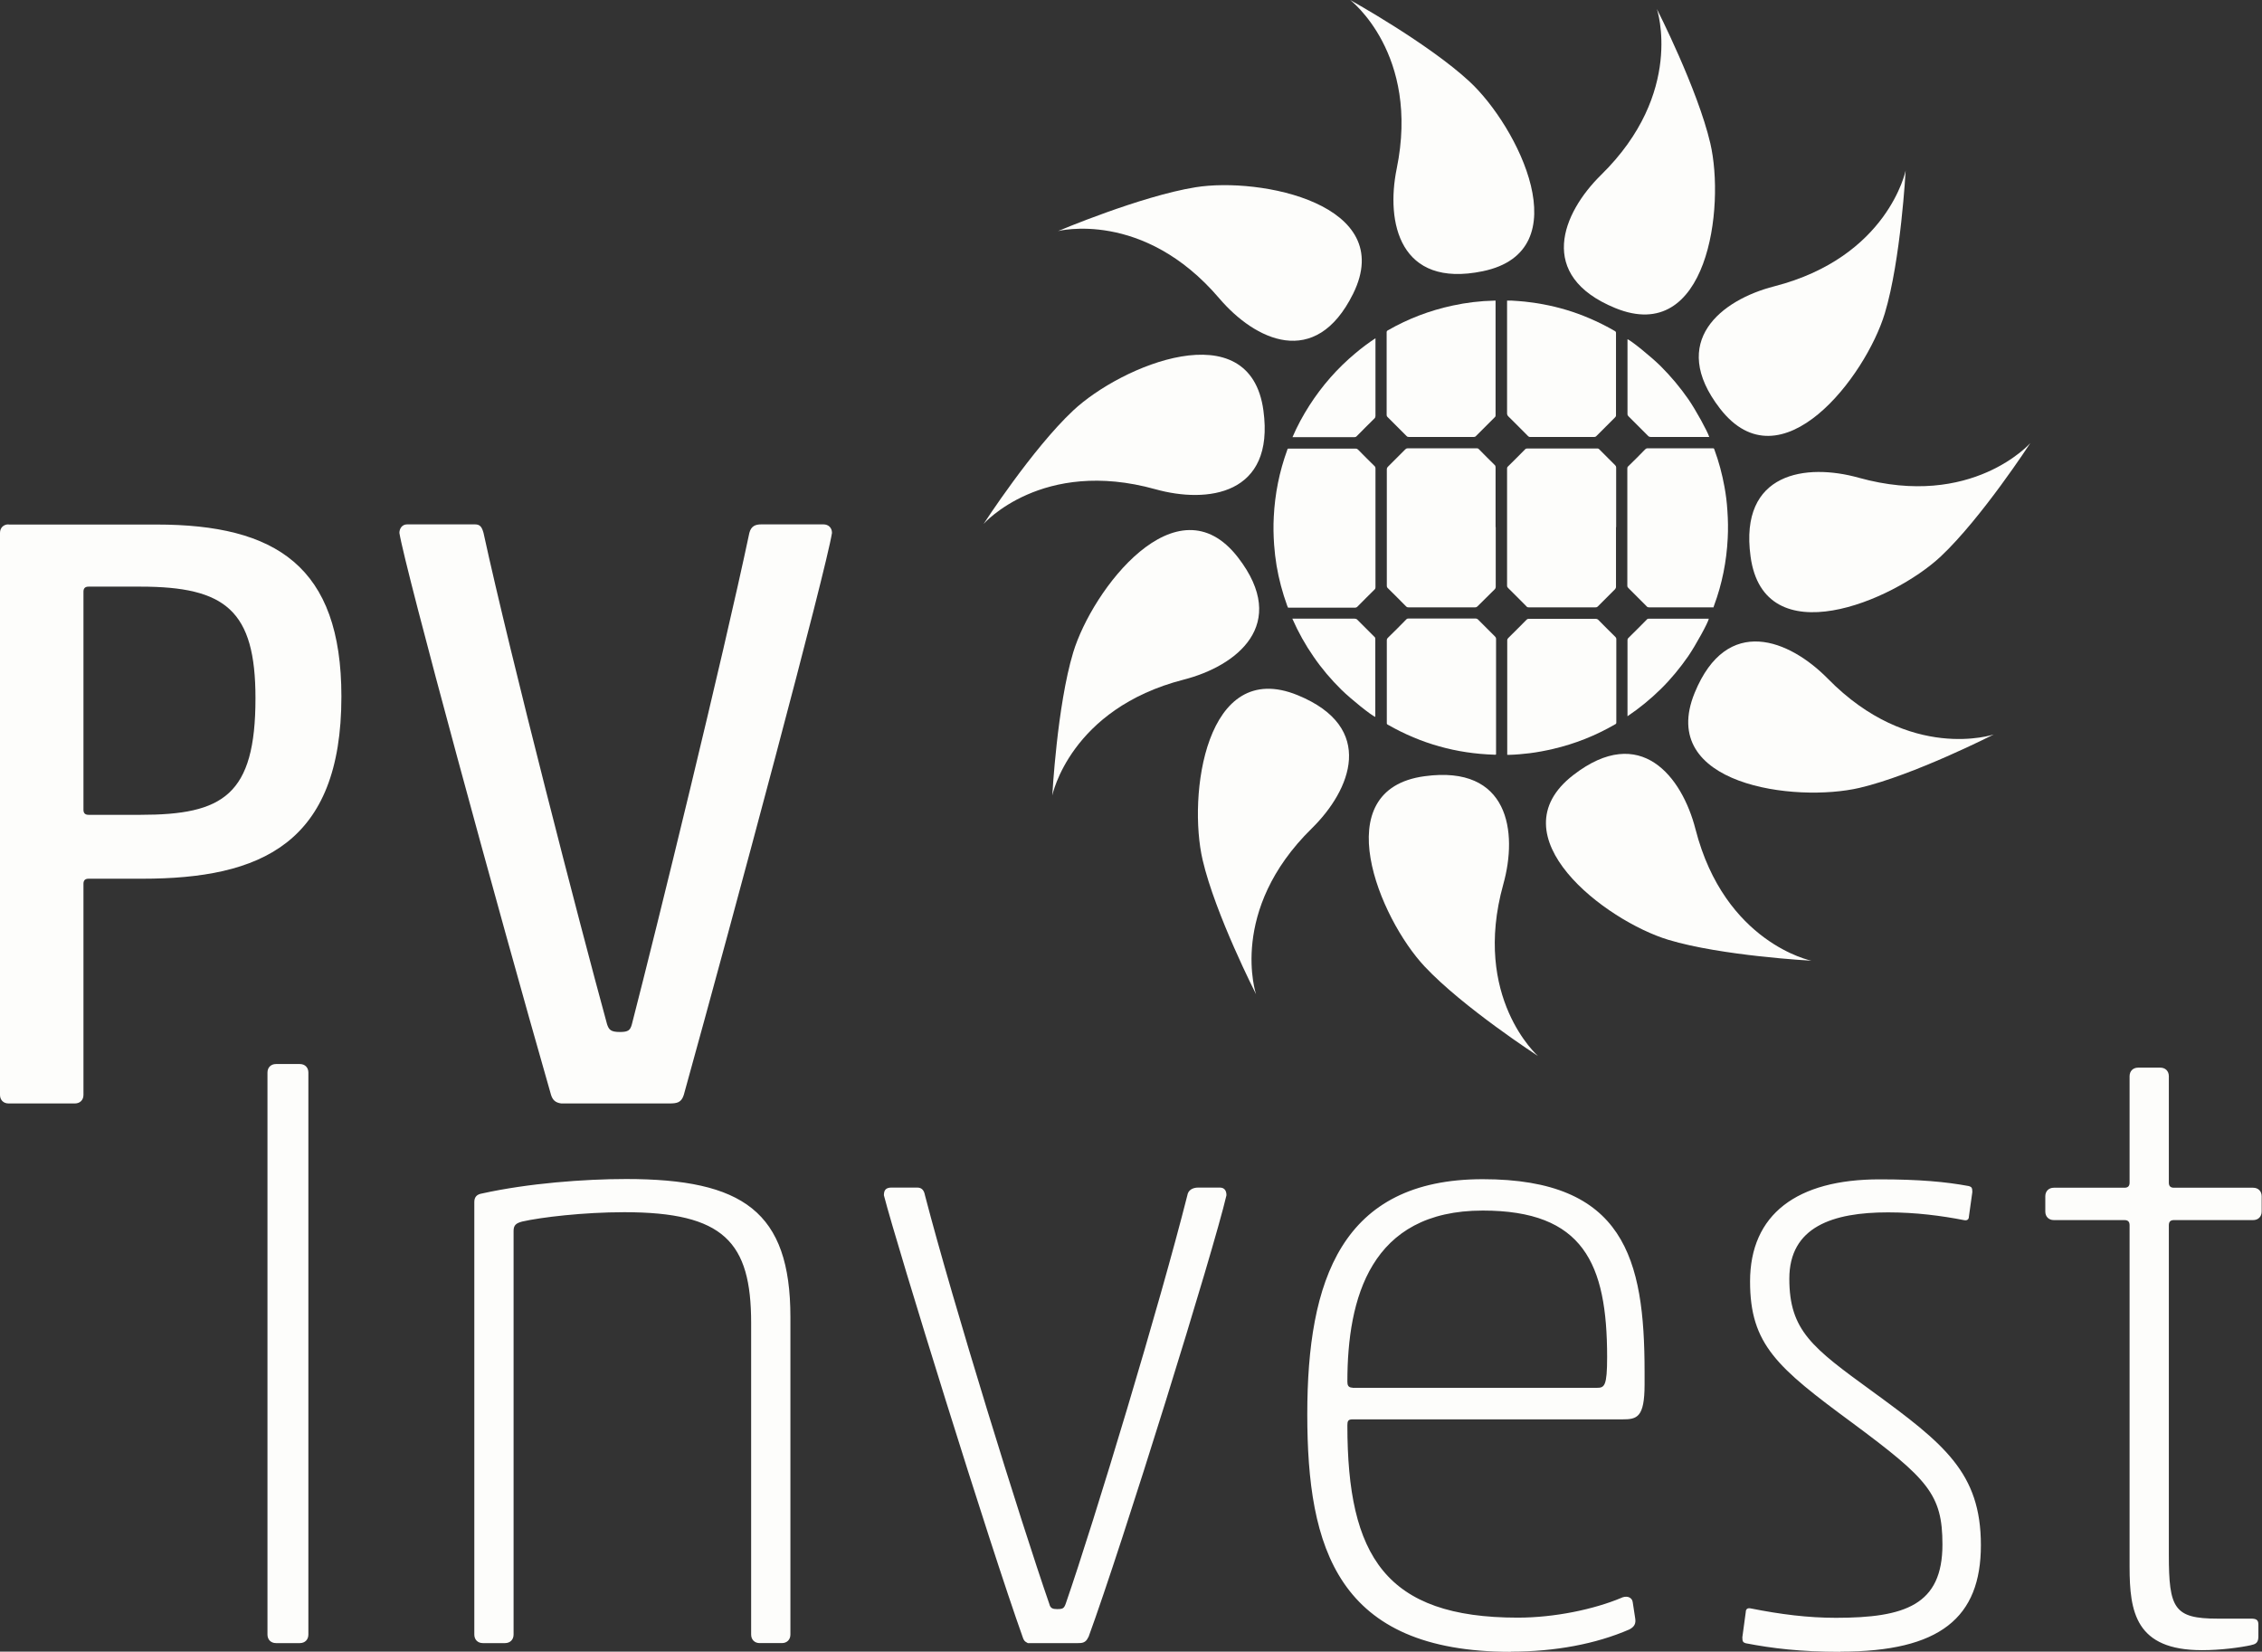 <?xml version="1.0" encoding="UTF-8"?>
<svg xmlns="http://www.w3.org/2000/svg" id="Ebene_2" viewBox="0 0 137.68 100.54">
  <rect x="0" y="0" width="137.68" height="100.54" fill="#333333" stroke="none"/>
  <defs>
    <style>.cls-1{fill:#fdfdfb;stroke-width:0px;}</style>
  </defs>
  <g id="Ebene_1-2">
    <path class="cls-1" d="M24.78,31.92c-.31,0-.47.26-.47.52.36,2.23,5.96,22.81,9.23,34.21.1.31.26.47.62.52h6.58c.47,0,.73-.05.88-.52,3.16-11.4,8.66-31.93,9.02-34.21,0-.31-.21-.52-.52-.52h-3.78c-.36,0-.62.1-.73.52-1.61,7.62-5.6,23.9-7.15,29.91-.1.36-.21.47-.73.47-.57,0-.67-.15-.78-.47-1.66-6.06-5.86-22.29-7.52-29.91-.1-.36-.21-.52-.52-.52h-4.15ZM5.39,49.6c-.21,0-.31-.1-.31-.31v-13.27c0-.21.1-.31.31-.31h3.16c5.18,0,7,1.45,7,6.79,0,5.91-1.97,7.1-7,7.1h-3.16ZM.52,31.92c-.31,0-.52.21-.52.52v34.21c0,.31.21.52.52.52h4.04c.31,0,.52-.21.52-.52v-12.85c0-.21.1-.31.31-.31h3.26c7.21,0,12.13-2.12,12.13-11.09,0-7.93-3.99-10.47-11.25-10.47H.52Z"></path>
    <path class="cls-1" d="M137.05,100.13c.31-.05.41-.21.41-.52v-.72c0-.31-.16-.36-.47-.36h-2.02c-2.64,0-2.96-.62-2.96-3.89v-20.06c0-.21.1-.31.31-.31h4.82c.31,0,.52-.21.52-.52v-.93c0-.31-.21-.52-.52-.52h-4.82c-.21,0-.31-.1-.31-.31v-6.48c0-.31-.21-.52-.52-.52h-1.35c-.31,0-.52.21-.52.52v6.48c0,.21-.1.31-.31.31h-4.3c-.31,0-.52.21-.52.52v.93c0,.31.21.52.52.52h4.3c.21,0,.31.1.31.31v20.79c0,2.75.36,5.08,4.41,5.08,1.14,0,2.33-.16,3.01-.31M112.02,100.54c6.07,0,8.55-2.07,8.55-6.48s-2.23-6.17-6.63-9.38c-3.63-2.64-5.03-3.68-5.03-6.84s2.64-4.04,6.01-4.04c1.71,0,3.27.21,4.61.47.21.05.31-.05.31-.21l.21-1.5c0-.26-.05-.31-.21-.36-1.4-.26-3.01-.41-5.44-.41-5.03,0-7.88,2.13-7.88,6.22,0,3.84,1.66,5.24,6.22,8.6,4.61,3.42,5.49,4.35,5.49,7.41,0,3.68-2.28,4.46-6.48,4.46-1.71,0-3.37-.21-5.18-.57-.21-.05-.31.05-.31.21l-.21,1.55c0,.26.05.31.21.36,1.61.31,3.32.52,5.75.52M82.32,84.47c-.26,0-.31-.16-.31-.36,0-5.08,1.4-10.42,8.24-10.42,6.12,0,7.57,3.21,7.57,8.92,0,1.76-.16,1.87-.62,1.87h-14.88ZM91.96,100.54c2.7,0,5.18-.47,7.21-1.35.31-.16.41-.36.36-.67l-.15-.98c-.05-.36-.42-.42-.73-.26-1.61.67-3.99,1.19-6.27,1.19-8.04,0-10.37-3.73-10.37-11.71,0-.26.05-.36.31-.36h16.43c.88,0,1.35-.1,1.35-2.12v-.78c0-6.89-1.24-11.72-9.85-11.72s-10.68,6.17-10.68,14.31,1.82,14.46,12.39,14.46M66.25,99.66c2.07-5.65,7.62-23.53,8.4-26.9,0-.26-.1-.47-.41-.47h-1.3c-.36,0-.62.16-.67.47-1.66,6.58-5.65,19.8-7.41,24.88-.1.26-.16.31-.52.31-.26,0-.41-.05-.47-.31-1.76-5.08-5.86-18.3-7.57-24.88-.05-.26-.16-.47-.47-.47h-1.56c-.36,0-.47.16-.47.47.83,3.21,6.43,21.25,8.45,26.9.05.16.1.26.31.36h3.06c.21,0,.47,0,.62-.36M38.1,71.77c-2.54,0-5.96.26-8.76.88-.31.05-.47.21-.47.52v26.33c0,.31.21.52.52.52h1.35c.31,0,.52-.21.52-.52v-24.57c0-.36.16-.47.52-.57,1.14-.26,3.73-.57,6.22-.57,6.06,0,7.72,1.81,7.72,6.74v18.97c0,.31.21.52.52.52h1.35c.31,0,.52-.21.52-.52v-19.33c0-6.43-2.9-8.4-10-8.4M18.25,100.02c.31,0,.52-.21.52-.52v-34.21c0-.31-.21-.52-.52-.52h-1.45c-.31,0-.52.21-.52.52v34.21c0,.31.21.52.52.52h1.45Z"></path>
    <path class="cls-1" d="M64.39,14.07s5.03-2.13,8.37-2.67c3.95-.64,12.3,1.02,9.6,6.48-2.3,4.65-5.99,2.81-8.14.29-4.64-5.45-9.84-4.1-9.84-4.1"></path>
    <path class="cls-1" d="M59.87,31.89s2.97-4.58,5.45-6.9c2.92-2.74,10.77-6.03,11.58,0,.7,5.14-3.4,5.68-6.58,4.79-6.9-1.92-10.45,2.11-10.45,2.11"></path>
    <path class="cls-1" d="M64.05,48.42s.29-5.45,1.27-8.7c1.16-3.83,6.31-10.6,10.03-5.79,3.17,4.1-.1,6.62-3.3,7.44-6.93,1.78-8,7.05-8,7.05"></path>
    <path class="cls-1" d="M76.45,60.52s-2.48-4.86-3.25-8.17c-.91-3.9.16-12.34,5.79-10.03,4.8,1.97,3.22,5.78.86,8.1-5.11,5.01-3.4,10.1-3.4,10.1"></path>
    <path class="cls-1" d="M93.61,64.28s-4.58-2.97-6.9-5.45c-2.74-2.92-6.03-10.77,0-11.58,5.14-.7,5.68,3.4,4.79,6.58-1.92,6.9,2.11,10.45,2.11,10.45"></path>
    <path class="cls-1" d="M110.25,58.48s-5.45-.29-8.7-1.27c-3.83-1.16-10.6-6.31-5.79-10.03,4.1-3.17,6.62.1,7.44,3.3,1.78,6.93,7.05,8,7.05,8"></path>
    <path class="cls-1" d="M121.35,44.71s-4.87,2.48-8.17,3.25c-3.9.91-12.34-.16-10.03-5.79,1.97-4.8,5.78-3.22,8.1-.86,5.01,5.11,10.1,3.4,10.1,3.4"></path>
    <path class="cls-1" d="M123.58,26.97s-2.98,4.58-5.45,6.9c-2.92,2.74-10.77,6.03-11.58,0-.7-5.14,3.4-5.68,6.58-4.79,6.9,1.92,10.45-2.11,10.45-2.11"></path>
    <path class="cls-1" d="M115.99,10.38s-.29,5.45-1.27,8.7c-1.16,3.83-6.31,10.6-10.03,5.79-3.17-4.1.1-6.62,3.3-7.44,6.93-1.78,8-7.05,8-7.05"></path>
    <path class="cls-1" d="M100.85.55s2.48,4.87,3.25,8.17c.91,3.9-.16,12.34-5.79,10.03-4.8-1.97-3.22-5.78-.86-8.1,5.11-5.01,3.4-10.1,3.4-10.1"></path>
    <path class="cls-1" d="M82.18,0s4.77,2.65,7.26,4.96c2.94,2.72,6.76,10.32.81,11.55-5.08,1.05-5.9-2.99-5.24-6.23,1.44-7.01-2.83-10.28-2.83-10.28"></path>
    <path class="cls-1" d="M98.36,32.09c0,1.21,0,2.42,0,3.63,0,.06-.02.1-.06.15-.35.35-.7.7-1.05,1.05-.04.04-.07.05-.13.05-1.36,0-2.72,0-4.08,0-.06,0-.1-.02-.13-.06-.37-.38-.75-.75-1.12-1.12-.04-.04-.06-.08-.06-.14,0-2.38,0-4.76,0-7.13,0-.06.02-.1.06-.13.35-.34.69-.69,1.04-1.04.04-.04.08-.05.13-.05,1.42,0,2.84,0,4.26,0,.06,0,.1.02.13.06.32.32.64.64.96.96.04.04.06.08.06.13,0,1.21,0,2.43,0,3.64"></path>
    <path class="cls-1" d="M91.04,32.09c0,1.21,0,2.41,0,3.62,0,.07-.02.12-.07.17-.35.34-.69.69-1.04,1.03-.04.04-.08.06-.13.06-1.36,0-2.72,0-4.08,0-.06,0-.09-.01-.13-.05-.37-.38-.75-.75-1.13-1.13-.04-.04-.05-.08-.05-.13,0-2.37,0-4.73,0-7.1,0-.05.02-.09.05-.13.36-.36.72-.72,1.08-1.08.04-.04.08-.06.13-.06,1.4,0,2.81,0,4.22,0,.06,0,.1.02.13.06.31.32.63.63.95.95.05.04.06.09.06.15,0,1.21,0,2.42,0,3.63"></path>
    <path class="cls-1" d="M78.39,36.97s-.03-.06-.04-.09c-.29-.8-.51-1.62-.65-2.45-.07-.43-.12-.85-.15-1.28-.04-.56-.05-1.13-.02-1.69.07-1.4.34-2.75.82-4.07.03-.09.02-.08.11-.08,1.36,0,2.71,0,4.06,0,.06,0,.1.02.14.06.33.34.67.67,1.01,1.01.04.04.05.08.05.13,0,2.42,0,4.83,0,7.24,0,.05-.01.09-.05.13-.35.35-.71.7-1.06,1.06-.04.03-.07.05-.12.05-1.34,0-2.68,0-4.02,0h-.07Z"></path>
    <path class="cls-1" d="M104.3,36.97h-.08c-1.28,0-2.57,0-3.85,0-.06,0-.1-.01-.14-.06-.37-.37-.74-.74-1.12-1.12-.04-.04-.06-.08-.06-.14,0-2.38,0-4.75,0-7.13,0-.06.01-.1.06-.14.35-.34.69-.68,1.03-1.03.04-.04.08-.06.14-.06,1.32,0,2.64,0,3.96,0,.08,0,.08,0,.11.08.27.73.47,1.48.61,2.25.09.48.15.97.18,1.46.04.56.05,1.13.02,1.69-.07,1.4-.34,2.77-.83,4.09,0,.02-.02.04-.02.06,0,0,0,.01-.01.03"></path>
    <path class="cls-1" d="M91.03,18.3s0,.05,0,.08c0,2.3,0,4.6,0,6.9,0,.06-.02.1-.06.13-.38.38-.76.76-1.14,1.14-.04.04-.08.05-.13.05-1.31,0-2.63,0-3.94,0-.06,0-.1-.01-.14-.05-.39-.39-.78-.78-1.17-1.17-.04-.04-.05-.08-.05-.13,0-1.67,0-3.35,0-5.02,0-.06.02-.09.07-.12,1.24-.71,2.55-1.21,3.95-1.51.41-.09.83-.16,1.25-.21.42-.05.84-.08,1.27-.09.02,0,.04,0,.06,0,0,0,.01,0,.03,0"></path>
    <path class="cls-1" d="M91.04,45.94s-.06,0-.09,0c-2.3-.07-4.45-.67-6.45-1.81-.02,0-.03-.02-.05-.03-.03-.01-.04-.03-.04-.07,0-.02,0-.04,0-.05,0-1.67,0-3.33,0-5,0-.07.02-.11.07-.16.38-.37.75-.74,1.12-1.12.04-.04.08-.05.13-.05,1.36,0,2.72,0,4.09,0,.05,0,.09.02.13.05.35.35.7.7,1.05,1.05.04.04.06.08.06.13,0,2.31,0,4.63,0,6.94v.09Z"></path>
    <path class="cls-1" d="M91.74,45.94s0-.06,0-.09c0-2.29,0-4.58,0-6.87,0-.06.02-.1.06-.14.38-.37.75-.75,1.12-1.12.04-.04.07-.05.13-.05,1.36,0,2.72,0,4.09,0,.05,0,.09.02.13.05.35.35.7.71,1.06,1.06.03.03.05.07.05.12,0,1.69,0,3.38,0,5.08,0,.06-.02.09-.07.11-1.19.69-2.45,1.19-3.78,1.5-.47.11-.95.2-1.42.26-.42.05-.85.09-1.28.1h-.08"></path>
    <path class="cls-1" d="M91.73,18.3c.11,0,.2,0,.3,0,.26.02.52.03.78.06.37.04.73.09,1.1.16.97.18,1.91.46,2.82.85.54.23,1.06.49,1.56.78.05.03.07.06.07.12,0,1.67,0,3.34,0,5.01,0,.06-.02.09-.06.13-.38.38-.76.76-1.14,1.14-.04.04-.07.05-.13.05-1.3,0-2.6,0-3.9,0-.06,0-.09-.02-.13-.06-.4-.4-.79-.8-1.19-1.19-.05-.05-.08-.11-.08-.18,0-1.59,0-3.17,0-4.76v-2.12Z"></path>
    <path class="cls-1" d="M83.72,20.58v.1c0,1.55,0,3.09,0,4.64,0,.06-.02.11-.06.15-.36.36-.73.72-1.09,1.09-.04.04-.07.05-.13.05-1.23,0-2.46,0-3.69,0-.02,0-.05,0-.08,0,.29-.68.64-1.32,1.03-1.93.77-1.2,1.7-2.26,2.79-3.17.39-.33.79-.63,1.23-.92"></path>
    <path class="cls-1" d="M78.67,37.66h.1c1.23,0,2.46,0,3.69,0,.06,0,.11.02.15.06.35.35.7.7,1.05,1.05.04.03.05.07.05.12,0,1.56,0,3.12,0,4.68v.07c-.22-.07-1.49-1.09-2.06-1.65-.63-.62-1.2-1.29-1.7-2.02-.5-.72-.93-1.49-1.29-2.31"></path>
    <path class="cls-1" d="M104.03,26.6h-.09c-1.16,0-2.31,0-3.47,0-.06,0-.11-.02-.15-.06-.4-.4-.8-.8-1.2-1.2-.04-.04-.06-.08-.06-.14,0-1.49,0-2.98,0-4.47v-.08c.21.07,1.47,1.09,2.03,1.65.62.62,1.18,1.29,1.68,2.01.46.67,1.15,1.93,1.27,2.3"></path>
    <path class="cls-1" d="M99.06,43.6v-.09c0-1.51,0-3.03,0-4.54,0-.05.01-.09.05-.13.38-.38.76-.75,1.13-1.13.03-.04.07-.05.12-.05,1.19,0,2.39,0,3.58,0h.07c-.03.22-.8,1.62-1.25,2.28-.5.72-1.05,1.39-1.67,2-.62.61-1.29,1.16-2.03,1.66"></path>
  </g>
</svg>
